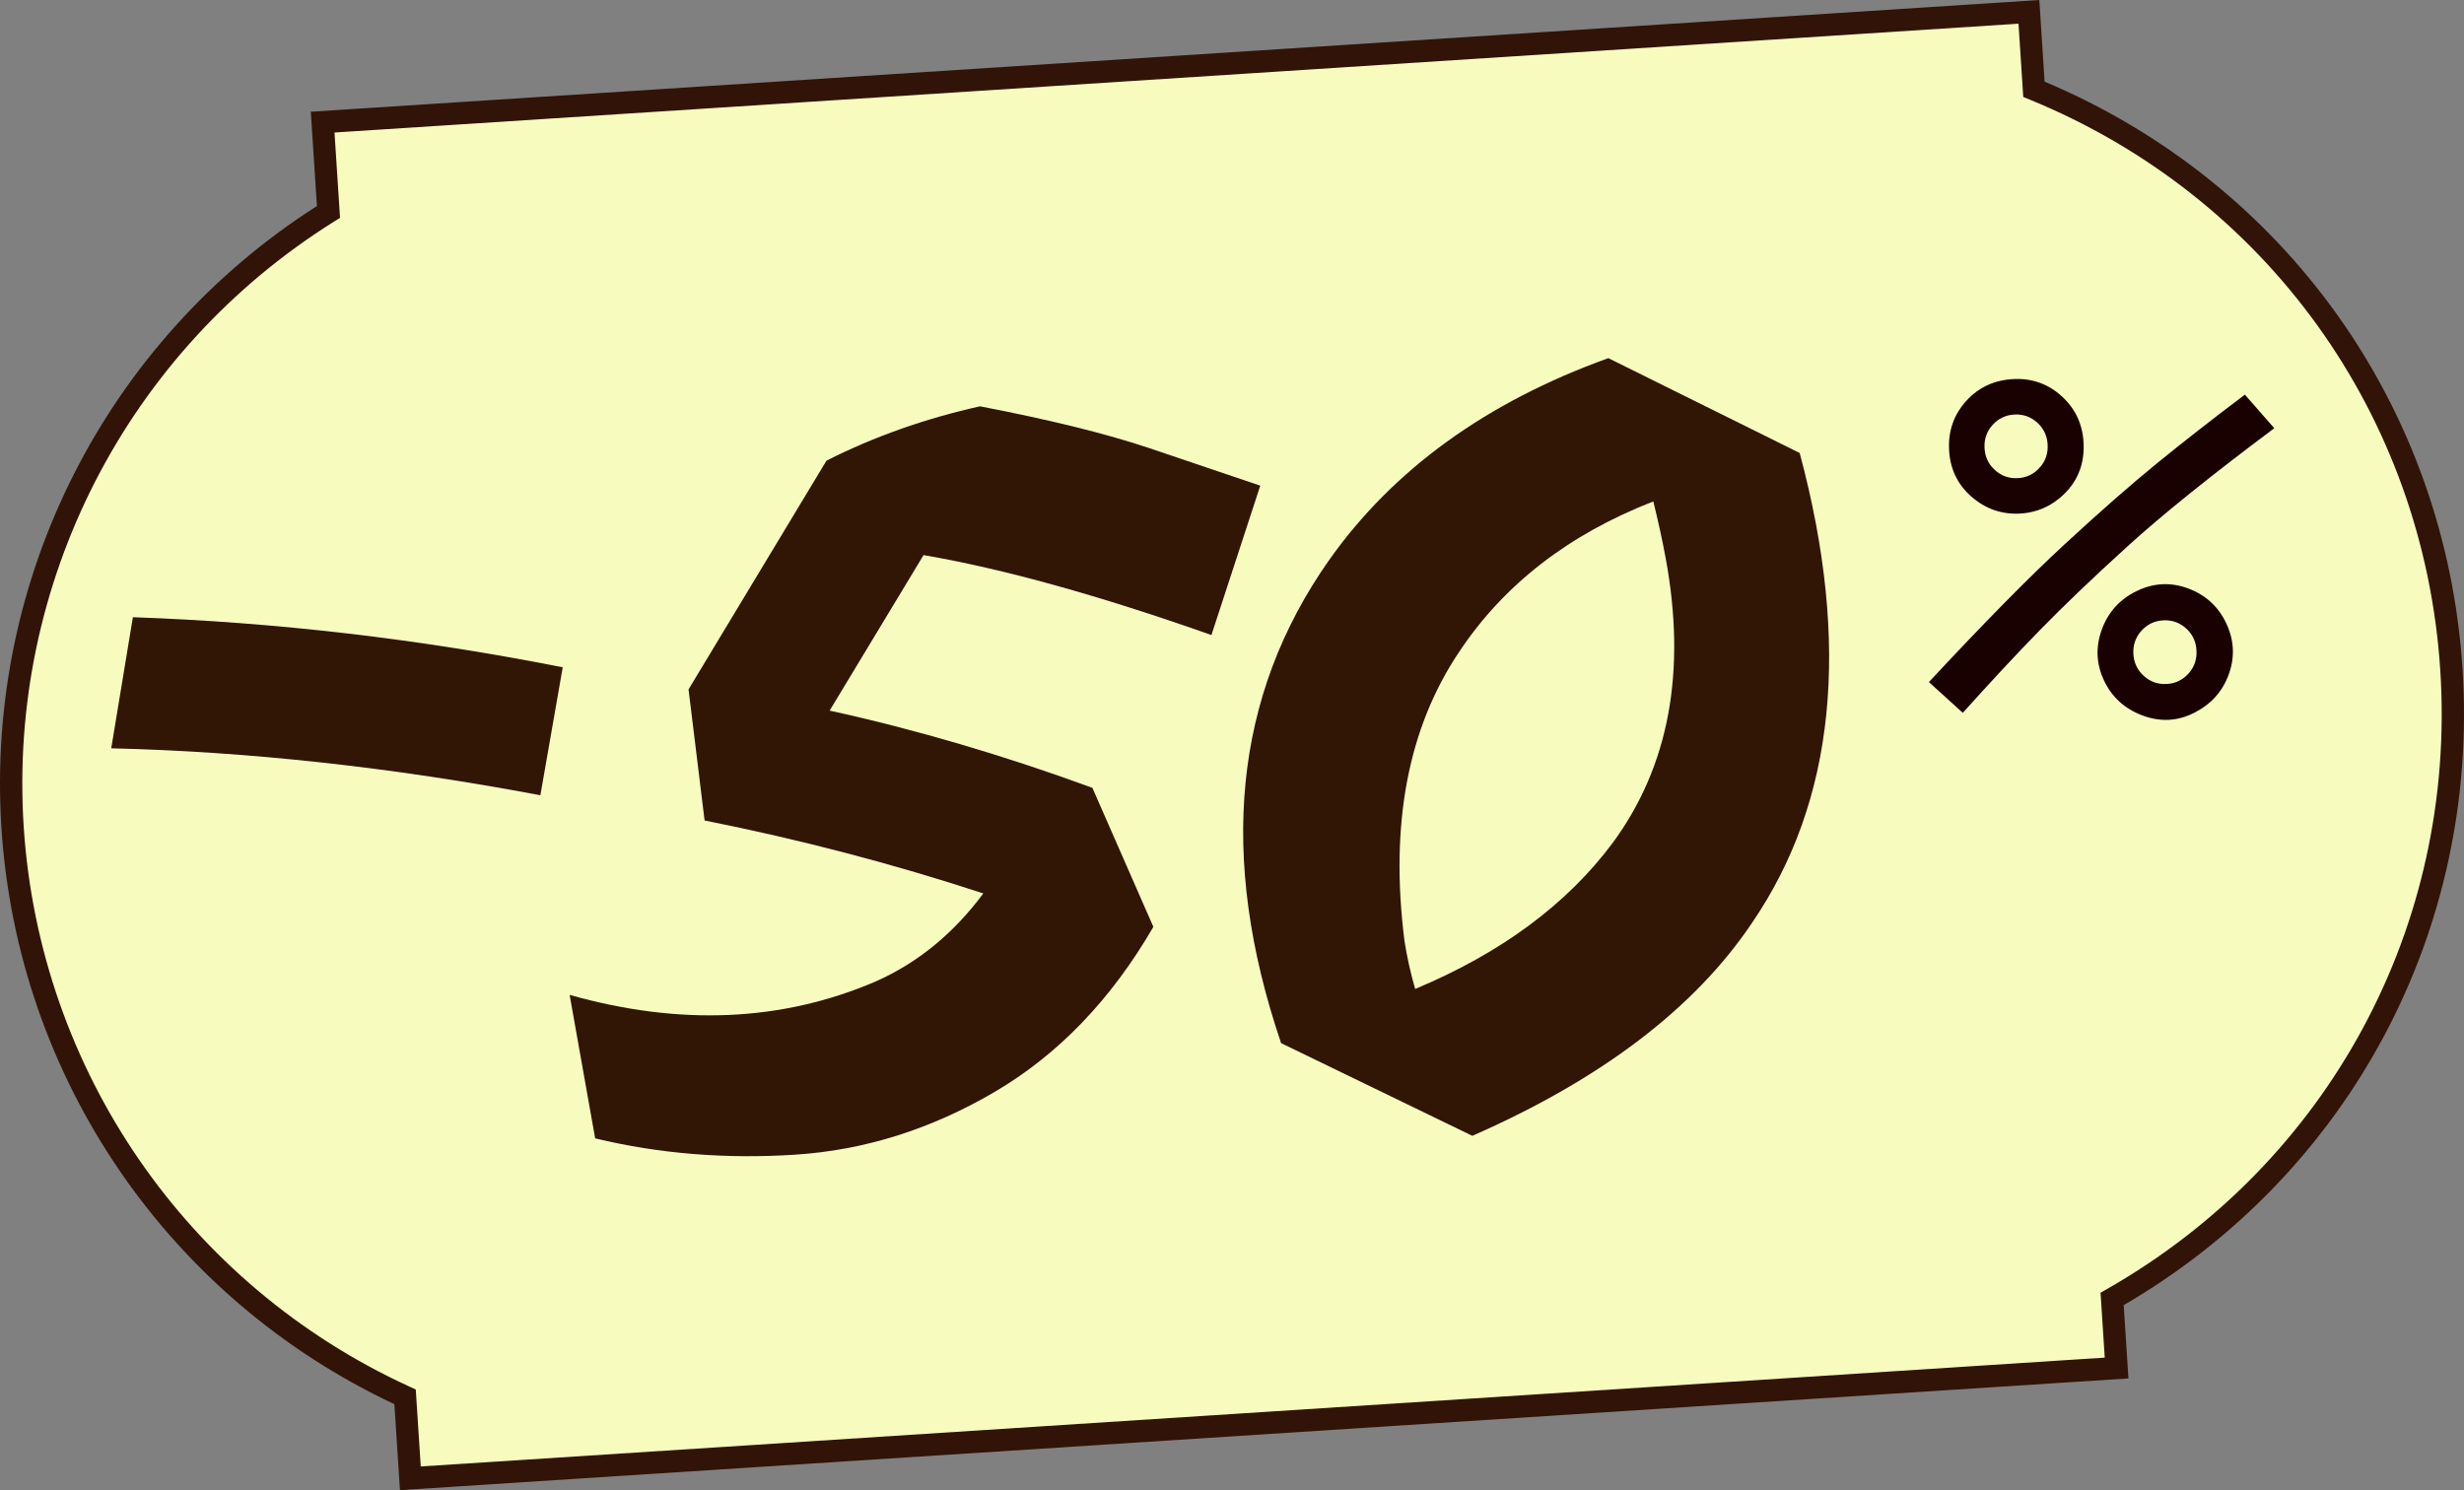 <svg viewBox="0 0 1355.07 819.62" xmlns="http://www.w3.org/2000/svg"><rect x="0" y="0" width="1355.07" height="819.62" fill="#808080" stroke="none"/><defs><style>.d{fill:#f7fbbe;}.e{fill:#190101;}.f{fill:#311407;}.g{fill:#311505;}</style></defs><g id="a"></g><g id="b"><g id="c"><g><g><path d="M1118.55,49.11l-2.75-42.59L177.44,67.17l3.19,49.41C68.71,186.51-2.2,314.1,6.91,455.03c9.11,140.93,95.86,258.33,215.86,313.28l2.9,44.8,938.35-60.66-2.46-37.98c119.31-67.99,196.04-199.88,186.59-346.13-9.45-146.25-102.53-267.17-229.6-319.23Z" class="d"></path><path d="M219.94,819.62l-3.05-47.28C92.35,713.87,9.67,592.77,.79,455.43-8.09,318.09,58.31,187.36,174.29,113.34l-3.36-51.89L1121.52,0l2.9,44.91c132.61,55.86,220.55,179.29,229.84,323.03,9.29,143.75-62.03,277.47-186.34,349.93l2.61,40.31-950.59,61.45ZM183.96,72.89l3.04,46.94-3.11,1.94C69.83,193.04,4.36,320.59,13.03,454.64c8.67,134.05,90.01,252.11,212.29,308.1l3.33,1.53,2.74,42.33,926.11-59.87-2.31-35.7,3.33-1.9c122.26-69.66,192.58-200.1,183.51-340.4-9.07-140.3-95.59-260.6-225.8-313.95l-3.55-1.45-2.61-40.3L183.96,72.89Z" class="f"></path></g><g><path d="M666.2,349.29c-61.78-21.81-114.55-36.47-158.3-43.97l-51.65,85.54c47.52,10.43,95.7,24.59,144.51,42.48l33.53,76.46c-23.23,40.02-52.34,70.3-87.35,90.82-35.01,20.53-71.59,32.03-109.75,34.49-38.17,2.47-74.79-.53-109.88-8.97l-14.04-78.91c60.68,17.13,116.71,14.7,168.1-7.3,23.17-10.22,42.97-26.4,59.41-48.51-49.51-16.25-100.6-29.63-153.29-40.13l-8.83-72.1,75.86-125.82c26.14-13.21,54.28-23.17,84.44-29.88,38.6,7.43,69.78,15.14,93.52,23.14,23.75,7.99,43.94,14.83,60.59,20.5l-26.85,82.15Z" class="g"></path><path d="M704.54,573.76c-34.83-102.59-26.06-191.11,26.32-265.58,35.28-49.93,86.49-86.99,153.64-111.19l105.23,52.17c28.26,105.39,19.53,191.53-26.18,258.41-31.51,46.92-82.8,85.97-153.85,117.17l-105.15-50.98Zm73.72-29.79c47.17-19.73,83.36-46.49,108.58-80.28,31.03-42.11,40.75-94.37,29.18-156.76-1.82-9.8-4.08-20.18-6.78-31.13-46.48,18.1-82.03,45.61-106.64,82.54-28.26,41.94-38.34,95.01-30.21,159.21,1.35,8.65,3.3,17.46,5.88,26.42Z" class="g"></path></g><path d="M1060.8,375.15c30.13-32.39,54.95-57.59,74.46-75.61s36.53-32.93,51.04-44.77c14.53-11.83,30.61-24.39,48.27-37.7l16.17,18.46c-34.79,26.02-61.71,47.69-80.77,65.02-19.07,17.33-35.22,32.78-48.43,46.34-13.21,13.56-27.25,28.63-42.1,45.19l-18.65-16.93Zm11.09-127.87c-.5-10.35,2.66-19.28,9.46-26.78,6.81-7.49,15.48-11.5,26.02-12,10.16-.49,19,2.66,26.49,9.47,7.5,6.81,11.5,15.4,12,25.75,.51,10.54-2.65,19.47-9.47,26.77-7.18,7.52-15.76,11.51-25.73,12-9.98,.48-18.81-2.63-26.48-9.33-7.69-6.71-11.78-15.32-12.29-25.87Zm25.17,11.23c3.55,3.23,7.73,4.72,12.53,4.49s8.81-2.12,12.03-5.67c3.23-3.54,4.72-7.76,4.48-12.66-.24-4.9-2.13-8.96-5.68-12.18-3.55-3.23-7.72-4.72-12.52-4.49s-8.81,2.13-12.04,5.67c-3.23,3.55-4.72,7.78-4.48,12.67,.23,4.9,2.13,8.95,5.68,12.17Zm81.21,135.04c-9.79-3.68-16.85-10.08-21.16-19.22-4.31-9.13-4.71-18.49-1.21-28.09s9.9-16.65,19.22-21.17c9.31-4.5,18.77-4.96,28.37-1.36,9.6,3.6,16.56,10.01,20.87,19.23s4.76,18.54,1.35,27.94c-3.41,9.42-9.72,16.46-18.93,21.14-9.21,4.7-18.71,5.2-28.51,1.52Zm.65-21.82c3.55,3.23,7.73,4.72,12.53,4.49,4.8-.23,8.81-2.13,12.03-5.67,3.23-3.56,4.72-7.78,4.48-12.67-.23-4.89-2.13-8.95-5.68-12.18-3.54-3.23-7.72-4.72-12.52-4.49-4.79,.23-8.81,2.13-12.04,5.67-3.22,3.55-4.72,7.78-4.48,12.67,.23,4.9,2.14,8.95,5.68,12.18Z" class="e"></path><path d="M297.18,437.41c-81.82-15.41-160.48-24.02-236-25.82l11.9-72.1c78.57,2.75,157.37,11.93,236.39,27.55l-12.29,70.36Z" class="g"></path></g></g></g></svg>